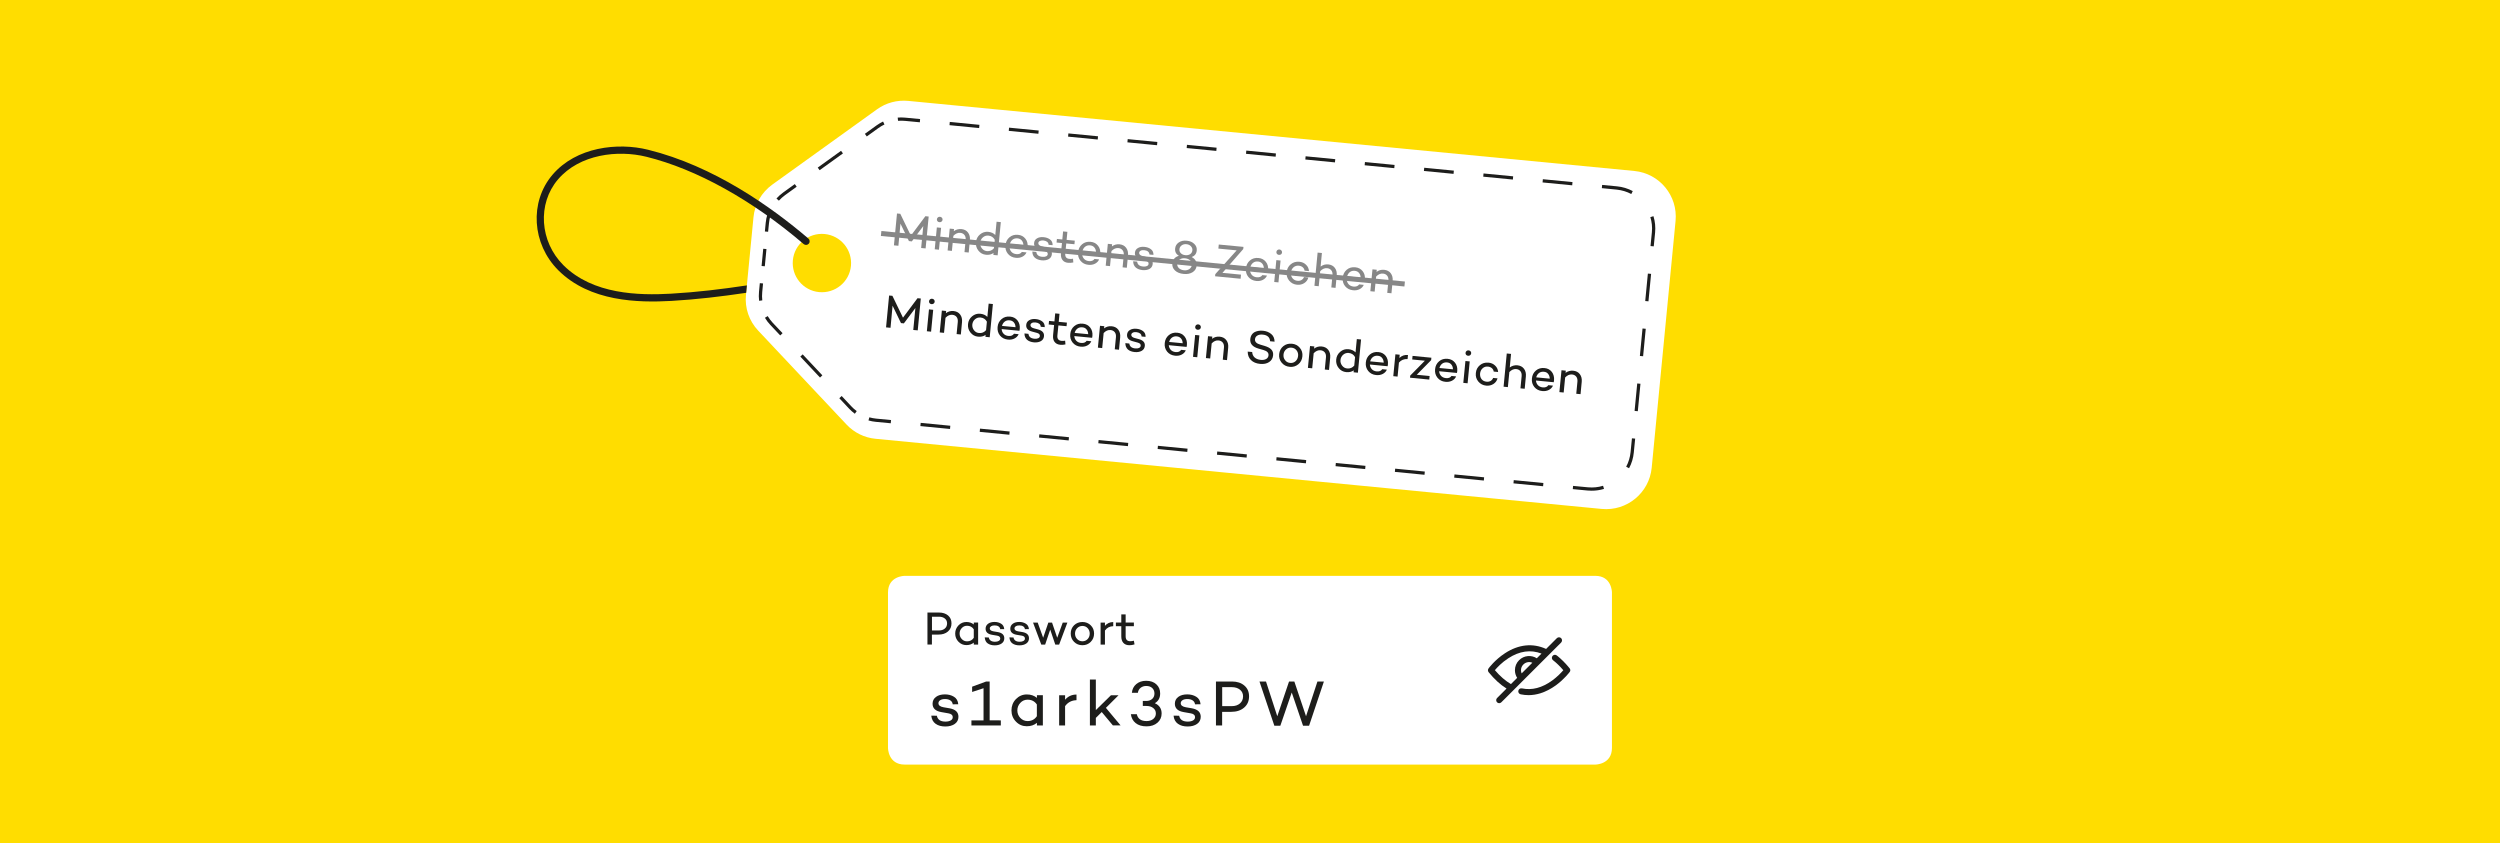 <?xml version="1.0" encoding="utf-8"?>
<!-- Generator: Adobe Illustrator 23.0.1, SVG Export Plug-In . SVG Version: 6.00 Build 0)  -->
<svg version="1.1" id="Ebene_1" xmlns="http://www.w3.org/2000/svg" xmlns:xlink="http://www.w3.org/1999/xlink" x="0px" y="0px"
	 viewBox="0 0 425.2 143.43" style="enable-background:new 0 0 425.2 143.43;" xml:space="preserve">
<style type="text/css">
	.st0{fill:#FFDD00;}
	.st1{clip-path:url(#SVGID_2_);}
	.st2{fill:#FFFFFF;}
	.st3{fill:#1D1D1B;}
	.st4{fill:#878787;}
	.st5{clip-path:url(#SVGID_4_);}
	.st6{clip-path:url(#SVGID_6_);}
</style>
<g>
</g>
<g>
</g>
<g>
</g>
<g>
</g>
<g>
</g>
<g>
</g>
<g>
	<rect class="st0" width="425.2" height="143.43"/>
</g>
<g>
	<defs>
		<rect id="SVGID_1_" width="425.2" height="143.43"/>
	</defs>
	<clipPath id="SVGID_2_">
		<use xlink:href="#SVGID_1_"  style="overflow:visible;"/>
	</clipPath>
	<g class="st1">
		<path class="st2" d="M144.73,45.22c-0.26,2.73-2.69,4.72-5.42,4.46c-2.73-0.26-4.72-2.69-4.46-5.42c0.26-2.73,2.69-4.72,5.41-4.46
			C142.99,40.07,144.99,42.49,144.73,45.22 M149.18,18.58L131.35,31.4c-1.82,1.31-2.99,3.34-3.2,5.57l-0.64,6.59l-0.64,6.59
			c-0.22,2.23,0.54,4.45,2.08,6.08l15.04,15.99c1.29,1.37,3.04,2.23,4.92,2.41l123.51,11.93c4.28,0.41,8.08-2.72,8.5-7l4.06-41.98
			c0.41-4.28-2.72-8.08-7-8.5L154.47,17.16C152.59,16.98,150.71,17.48,149.18,18.58"/>
	</g>
	<g class="st1">
		<path class="st3" d="M94.97,45.98c-4.51-4.49-4.95-11.63-1-16.26c4.03-4.72,11.07-5.54,16.26-4.25
			c11.17,2.76,20.99,9.74,27.26,15.1c0.26,0.22,0.29,0.61,0.07,0.87c-0.22,0.26-0.61,0.29-0.87,0.07
			c-8.72-7.46-18.22-12.74-26.76-14.85c-4.82-1.19-11.34-0.46-15.03,3.86c-3.53,4.14-3.12,10.55,0.93,14.59
			c5.01,4.99,12.84,5.15,18.29,4.84c4.38-0.25,8.69-0.77,12.91-1.41l-0.12,1.26c-4.15,0.62-8.4,1.13-12.72,1.38
			C108.51,51.5,100.33,51.32,94.97,45.98"/>
	</g>
	<g class="st1">
		
			<rect x="138.86" y="26.98" transform="matrix(0.811 -0.584 0.584 0.811 10.709 87.716)" class="st3" width="4.89" height="0.55"/>
	</g>
	<g class="st1">
		
			<rect x="137.65" y="59.75" transform="matrix(0.729 -0.685 0.685 0.729 -5.158 111.38)" class="st3" width="0.55" height="4.89"/>
	</g>
	<g class="st1">
		<path class="st3" d="M262.45,82.7l-5.04-0.49l0.05-0.55l5.04,0.49L262.45,82.7z M252.37,81.73l-5.04-0.49l0.05-0.55l5.04,0.49
			L252.37,81.73z M242.28,80.75l-5.04-0.49l0.05-0.55l5.04,0.49L242.28,80.75z M232.19,79.78l-5.04-0.49l0.05-0.55l5.04,0.49
			L232.19,79.78z M222.11,78.8l-5.04-0.49l0.05-0.55l5.04,0.49L222.11,78.8z M212.02,77.83l-5.04-0.49l0.05-0.55l5.04,0.49
			L212.02,77.83z M201.93,76.86l-5.04-0.49l0.05-0.55l5.04,0.49L201.93,76.86z M191.84,75.88l-5.04-0.49l0.05-0.55l5.04,0.49
			L191.84,75.88z M181.76,74.91l-5.04-0.49l0.05-0.55l5.04,0.49L181.76,74.91z M171.67,73.94l-5.04-0.49l0.05-0.55l5.04,0.49
			L171.67,73.94z M161.58,72.96l-5.04-0.49l0.05-0.55l5.04,0.49L161.58,72.96z"/>
	</g>
	<g class="st1">
		<path class="st3" d="M278.56,69.94l-0.55-0.05l0.45-4.67l0.55,0.05L278.56,69.94z M279.46,60.59l-0.55-0.05l0.45-4.67l0.55,0.05
			L279.46,60.59z M280.37,51.25l-0.55-0.05l0.45-4.67l0.55,0.05L280.37,51.25z"/>
	</g>
	<g class="st1">
		<path class="st3" d="M267.4,31.52l-5.04-0.49l0.05-0.55l5.04,0.49L267.4,31.52z M257.31,30.54l-5.04-0.49l0.05-0.55l5.04,0.49
			L257.31,30.54z M247.22,29.57l-5.04-0.49l0.05-0.55l5.04,0.49L247.22,29.57z M237.14,28.6l-5.04-0.49l0.05-0.55l5.04,0.49
			L237.14,28.6z M227.05,27.62l-5.04-0.49l0.05-0.55l5.04,0.49L227.05,27.62z M216.96,26.65l-5.04-0.49l0.05-0.55l5.04,0.49
			L216.96,26.65z M206.87,25.67l-5.04-0.49l0.05-0.55l5.04,0.49L206.87,25.67z M196.79,24.7l-5.04-0.49l0.05-0.55l5.04,0.49
			L196.79,24.7z M186.7,23.73l-5.04-0.49l0.05-0.55l5.04,0.49L186.7,23.73z M176.61,22.75l-5.04-0.49l0.05-0.55l5.04,0.49
			L176.61,22.75z M166.53,21.78l-5.04-0.49l0.05-0.55l5.04,0.49L166.53,21.78z"/>
	</g>
	<g class="st1">
		<path class="st3" d="M270.72,83.46c-0.23,0-0.47-0.01-0.7-0.03l-2.52-0.24l0.05-0.55l2.52,0.24c0.88,0.08,1.75,0,2.58-0.26
			l0.16,0.53C272.13,83.36,271.43,83.46,270.72,83.46z M277.07,79.64l-0.49-0.26c0.41-0.77,0.66-1.61,0.75-2.49l0.23-2.34l0.55,0.05
			l-0.23,2.34C277.79,77.9,277.52,78.81,277.07,79.64z M151.5,71.99l-2.52-0.24c-0.43-0.04-0.86-0.12-1.27-0.24l0.15-0.53
			c0.38,0.11,0.78,0.18,1.17,0.22l2.52,0.24L151.5,71.99z M145.39,70.37c-0.35-0.26-0.68-0.55-0.97-0.86l-1.67-1.78l0.4-0.38
			l1.67,1.78c0.27,0.29,0.57,0.56,0.89,0.79L145.39,70.37z M132.7,57.05l-1.68-1.78c-0.35-0.37-0.66-0.78-0.92-1.22l0.47-0.29
			c0.24,0.4,0.53,0.78,0.85,1.13l1.68,1.78L132.7,57.05z M129.11,51.16c-0.06-0.51-0.07-1.02-0.02-1.53l0.14-1.47l0.55,0.05
			l-0.14,1.47c-0.05,0.47-0.04,0.95,0.01,1.41L129.11,51.16z M130.08,45.29l-0.55-0.05l0.28-2.93l0.55,0.05L130.08,45.29z
			 M281.27,41.9l-0.55-0.05l0.23-2.34c0.09-0.88,0-1.75-0.26-2.58l0.53-0.16c0.28,0.91,0.37,1.85,0.28,2.8L281.27,41.9z
			 M130.64,39.42l-0.55-0.05l0.14-1.47c0.05-0.51,0.15-1.01,0.31-1.5l0.53,0.17c-0.14,0.45-0.24,0.92-0.28,1.38L130.64,39.42z
			 M132.47,34.13l-0.41-0.37c0.34-0.38,0.73-0.72,1.14-1.02l1.98-1.43l0.32,0.45l-1.98,1.43C133.14,33.47,132.79,33.78,132.47,34.13
			z M277.45,33c-0.77-0.41-1.61-0.66-2.49-0.75L272.44,32l0.05-0.55l2.52,0.24c0.95,0.09,1.86,0.37,2.69,0.81L277.45,33z
			 M147.42,23.21l-0.32-0.45l1.98-1.43c0.35-0.25,0.72-0.47,1.11-0.66l0.24,0.5c-0.36,0.17-0.71,0.38-1.03,0.61L147.42,23.21z
			 M156.45,20.8l-2.52-0.24c-0.4-0.04-0.8-0.04-1.19-0.01L152.68,20c0.42-0.04,0.86-0.03,1.29,0.01l2.52,0.24L156.45,20.8z"/>
	</g>
</g>
<g>
	<path class="st4" d="M157.95,36.83l-0.52,5.42l-0.76-0.07l0.36-3.73l-1.95,2.61L154.59,41l-1.44-2.96l-0.35,3.76l-0.76-0.07
		l0.52-5.42l0.56,0.05l1.8,3.72l2.47-3.31L157.95,36.83z"/>
	<path class="st4" d="M160.06,38.75l-0.36,3.72l-0.72-0.07l0.36-3.72L160.06,38.75z M159.78,37.79c-0.14-0.01-0.25-0.07-0.33-0.16
		c-0.08-0.1-0.12-0.21-0.1-0.34c0.01-0.13,0.07-0.24,0.17-0.32c0.1-0.08,0.22-0.11,0.35-0.1c0.13,0.01,0.24,0.07,0.33,0.16
		c0.08,0.1,0.12,0.21,0.11,0.34c-0.01,0.13-0.07,0.24-0.17,0.32S159.92,37.8,159.78,37.79z"/>
	<path class="st4" d="M163.52,38.96c0.48,0.05,0.86,0.24,1.12,0.59c0.26,0.34,0.37,0.78,0.32,1.3l-0.2,2.1l-0.72-0.07l0.2-2.06
		c0.03-0.35-0.03-0.63-0.2-0.85c-0.16-0.21-0.41-0.34-0.72-0.37c-0.42-0.04-0.81,0.13-1.17,0.51l-0.25,2.56l-0.73-0.07l0.36-3.72
		l0.73,0.07l-0.04,0.37C162.6,39.04,163.04,38.92,163.52,38.96z"/>
	<path class="st4" d="M170.22,37.78l-0.54,5.65l-0.73-0.07l0.03-0.33c-0.36,0.25-0.78,0.35-1.28,0.3c-0.53-0.05-0.96-0.28-1.29-0.7
		c-0.33-0.41-0.47-0.89-0.42-1.43c0.05-0.54,0.28-0.99,0.69-1.33c0.41-0.34,0.87-0.49,1.4-0.44c0.5,0.05,0.9,0.23,1.2,0.54
		l0.22-2.26L170.22,37.78z M167.85,42.71c0.48,0.05,0.88-0.12,1.2-0.49l0.14-1.44c-0.23-0.42-0.59-0.66-1.08-0.71
		c-0.36-0.03-0.67,0.07-0.94,0.3c-0.27,0.23-0.42,0.53-0.46,0.89c-0.03,0.36,0.06,0.68,0.28,0.97S167.5,42.67,167.85,42.71z"/>
	<path class="st4" d="M174.78,42.01c-0.01,0.14-0.03,0.25-0.05,0.32l-0.02-0.01l0,0.01l-3.01-0.29c0.02,0.31,0.13,0.58,0.33,0.8
		c0.2,0.22,0.47,0.34,0.82,0.38c0.44,0.04,0.76-0.08,0.95-0.37l0.79,0.08c-0.14,0.32-0.37,0.56-0.7,0.73
		c-0.33,0.17-0.7,0.23-1.12,0.19c-0.57-0.05-1.02-0.29-1.35-0.69c-0.33-0.41-0.47-0.89-0.41-1.45c0.05-0.56,0.28-1.01,0.68-1.35
		c0.4-0.34,0.89-0.48,1.46-0.42c0.53,0.05,0.94,0.27,1.25,0.66C174.7,40.97,174.83,41.45,174.78,42.01z M173.06,40.54
		c-0.33-0.03-0.61,0.04-0.84,0.22c-0.23,0.18-0.38,0.42-0.46,0.73l2.3,0.22c-0.01-0.33-0.1-0.6-0.28-0.81
		C173.61,40.69,173.37,40.57,173.06,40.54z"/>
	<path class="st4" d="M175.58,42.78l0.68,0.07c0.05,0.49,0.38,0.77,1,0.83c0.27,0.03,0.48,0,0.66-0.08
		c0.17-0.08,0.27-0.21,0.28-0.37c0.03-0.27-0.14-0.44-0.5-0.54l-0.81-0.22c-0.73-0.19-1.06-0.57-1.01-1.14
		c0.03-0.35,0.2-0.62,0.5-0.79c0.3-0.18,0.68-0.25,1.14-0.2c0.41,0.04,0.77,0.17,1.07,0.39c0.3,0.22,0.45,0.55,0.44,0.97l-0.68-0.06
		c-0.01-0.21-0.09-0.38-0.25-0.51c-0.16-0.12-0.37-0.2-0.64-0.23c-0.25-0.02-0.46,0.01-0.61,0.09c-0.15,0.08-0.24,0.2-0.25,0.34
		c-0.03,0.26,0.17,0.45,0.58,0.56l0.71,0.19c0.73,0.2,1.07,0.58,1.01,1.16c-0.04,0.37-0.21,0.65-0.53,0.83
		c-0.32,0.18-0.72,0.25-1.19,0.21c-0.48-0.05-0.87-0.19-1.16-0.44S175.58,43.23,175.58,42.78z"/>
	<path class="st4" d="M182.5,44l0.05,0.64c-0.33,0.07-0.62,0.08-0.88,0.06c-0.44-0.04-0.76-0.2-0.97-0.49
		c-0.21-0.28-0.3-0.67-0.25-1.15l0.17-1.72l-0.92-0.09l0.06-0.61l0.92,0.09l0.13-1.37l0.73,0.07l-0.13,1.37l1.39,0.13l-0.06,0.61
		l-1.39-0.13l-0.17,1.72c-0.05,0.55,0.18,0.85,0.69,0.9C182.06,44.06,182.27,44.05,182.5,44z"/>
	<path class="st4" d="M187.13,43.2c-0.01,0.14-0.03,0.25-0.05,0.32l-0.02-0.01l0,0.01l-3.01-0.29c0.02,0.31,0.13,0.58,0.33,0.8
		c0.2,0.22,0.47,0.34,0.82,0.38c0.44,0.04,0.76-0.08,0.95-0.37l0.79,0.08c-0.14,0.32-0.37,0.56-0.7,0.73
		c-0.33,0.17-0.7,0.23-1.12,0.19c-0.57-0.05-1.02-0.29-1.35-0.69c-0.33-0.41-0.47-0.89-0.41-1.45c0.05-0.56,0.28-1.01,0.68-1.35
		c0.4-0.34,0.89-0.48,1.46-0.42c0.53,0.05,0.94,0.27,1.25,0.66S187.18,42.63,187.13,43.2z M185.41,41.73
		c-0.33-0.03-0.61,0.04-0.84,0.22c-0.23,0.18-0.38,0.42-0.46,0.73l2.3,0.22c-0.01-0.33-0.1-0.6-0.28-0.81
		C185.96,41.88,185.72,41.76,185.41,41.73z"/>
	<path class="st4" d="M190.41,41.55c0.48,0.05,0.86,0.24,1.12,0.59c0.26,0.34,0.37,0.78,0.32,1.3l-0.2,2.1l-0.72-0.07l0.2-2.06
		c0.03-0.35-0.03-0.63-0.2-0.85s-0.41-0.34-0.72-0.37c-0.42-0.04-0.81,0.13-1.17,0.51l-0.25,2.56l-0.73-0.07l0.36-3.72l0.73,0.07
		l-0.04,0.37C189.49,41.63,189.93,41.5,190.41,41.55z"/>
	<path class="st4" d="M192.73,44.43l0.68,0.07c0.05,0.49,0.38,0.77,1,0.83c0.27,0.03,0.48,0,0.66-0.08
		c0.17-0.08,0.27-0.21,0.28-0.37c0.03-0.27-0.14-0.44-0.5-0.54l-0.81-0.22c-0.73-0.19-1.06-0.57-1.01-1.14
		c0.03-0.35,0.2-0.62,0.5-0.79c0.3-0.18,0.68-0.25,1.14-0.2c0.41,0.04,0.77,0.17,1.07,0.39c0.3,0.22,0.45,0.55,0.44,0.97l-0.68-0.06
		c-0.01-0.21-0.09-0.38-0.25-0.51s-0.37-0.2-0.64-0.23c-0.25-0.02-0.46,0-0.61,0.09c-0.15,0.08-0.24,0.2-0.25,0.35
		c-0.03,0.26,0.17,0.45,0.58,0.56l0.71,0.19c0.73,0.2,1.07,0.58,1.01,1.16c-0.04,0.37-0.21,0.65-0.53,0.83
		c-0.32,0.18-0.72,0.25-1.19,0.21c-0.48-0.05-0.87-0.19-1.16-0.44C192.88,45.24,192.73,44.88,192.73,44.43z"/>
	<path class="st4" d="M202.68,43.72c0.3,0.15,0.53,0.36,0.67,0.61c0.15,0.25,0.21,0.53,0.18,0.84c-0.05,0.48-0.27,0.86-0.68,1.12
		c-0.41,0.26-0.92,0.37-1.55,0.3c-0.63-0.06-1.11-0.26-1.46-0.59c-0.35-0.33-0.5-0.75-0.45-1.23c0.03-0.31,0.14-0.57,0.33-0.79
		c0.19-0.22,0.45-0.38,0.78-0.47c-0.48-0.29-0.69-0.71-0.63-1.25c0.04-0.44,0.25-0.78,0.62-1.03c0.37-0.25,0.83-0.35,1.36-0.29
		c0.54,0.05,0.96,0.23,1.28,0.55c0.32,0.31,0.46,0.69,0.41,1.12C203.49,43.16,203.2,43.53,202.68,43.72z M201.37,45.97
		c0.36,0.04,0.67-0.04,0.92-0.21c0.25-0.18,0.39-0.41,0.42-0.71c0.03-0.29-0.06-0.54-0.28-0.75c-0.21-0.21-0.5-0.33-0.87-0.37
		c-0.37-0.04-0.67,0.03-0.92,0.2c-0.25,0.17-0.39,0.39-0.42,0.68c-0.03,0.3,0.06,0.56,0.27,0.78C200.71,45.8,201,45.93,201.37,45.97
		z M202.55,41.88c-0.19-0.2-0.44-0.32-0.76-0.35c-0.32-0.03-0.59,0.04-0.81,0.2c-0.22,0.16-0.35,0.37-0.38,0.64
		c-0.03,0.28,0.05,0.51,0.24,0.7c0.19,0.19,0.44,0.3,0.77,0.33c0.32,0.03,0.6-0.03,0.82-0.18c0.22-0.15,0.34-0.37,0.37-0.64
		C202.83,42.32,202.74,42.09,202.55,41.88z"/>
	<path class="st4" d="M211.07,46.71L211,47.41l-4.34-0.42l0.04-0.37l3.63-4.04l-3.11-0.3l0.07-0.69l4.2,0.4l-0.04,0.37l-3.54,4.05
		L211.07,46.71z"/>
	<path class="st4" d="M215.68,45.95c-0.01,0.14-0.03,0.25-0.05,0.32l-0.02-0.01l0,0.01l-3.01-0.29c0.02,0.31,0.13,0.58,0.33,0.8
		c0.2,0.22,0.47,0.34,0.82,0.38c0.44,0.04,0.76-0.08,0.95-0.37l0.79,0.08c-0.14,0.32-0.37,0.56-0.7,0.73
		c-0.33,0.17-0.7,0.23-1.12,0.19c-0.57-0.06-1.02-0.29-1.35-0.69s-0.47-0.89-0.41-1.45c0.05-0.56,0.28-1.01,0.68-1.35
		c0.4-0.34,0.89-0.48,1.46-0.42c0.53,0.05,0.94,0.27,1.25,0.66C215.6,44.91,215.73,45.38,215.68,45.95z M213.96,44.48
		c-0.33-0.03-0.61,0.04-0.84,0.22c-0.23,0.18-0.38,0.42-0.46,0.73l2.3,0.22c-0.01-0.33-0.1-0.6-0.28-0.81
		C214.51,44.63,214.27,44.51,213.96,44.48z"/>
	<path class="st4" d="M217.8,44.31l-0.36,3.72l-0.72-0.07l0.36-3.72L217.8,44.31z M217.52,43.35c-0.14-0.01-0.25-0.07-0.33-0.16
		c-0.08-0.1-0.12-0.21-0.1-0.34c0.01-0.13,0.07-0.24,0.17-0.32c0.1-0.08,0.22-0.11,0.35-0.1c0.13,0.01,0.24,0.07,0.33,0.17
		c0.08,0.1,0.12,0.21,0.11,0.34c-0.01,0.13-0.07,0.24-0.17,0.32C217.77,43.33,217.66,43.36,217.52,43.35z"/>
	<path class="st4" d="M220.67,47.76c0.27,0.03,0.5-0.02,0.7-0.14c0.2-0.12,0.34-0.29,0.41-0.5l0.75,0.07
		c-0.11,0.41-0.34,0.73-0.7,0.96c-0.36,0.23-0.76,0.32-1.22,0.28c-0.56-0.05-1.01-0.29-1.35-0.7c-0.34-0.41-0.48-0.89-0.42-1.44
		c0.05-0.56,0.28-1,0.69-1.34c0.41-0.34,0.89-0.48,1.46-0.43c0.46,0.04,0.84,0.21,1.14,0.51c0.31,0.29,0.47,0.66,0.5,1.08
		l-0.75-0.07c-0.03-0.23-0.13-0.43-0.31-0.58c-0.17-0.15-0.39-0.24-0.66-0.27c-0.37-0.04-0.67,0.06-0.92,0.28
		c-0.25,0.23-0.39,0.52-0.43,0.89c-0.04,0.36,0.05,0.68,0.25,0.94C220.02,47.57,220.31,47.73,220.67,47.76z"/>
	<path class="st4" d="M225.91,44.97c0.48,0.05,0.86,0.24,1.12,0.59c0.26,0.34,0.37,0.78,0.32,1.3l-0.2,2.1l-0.72-0.07l0.2-2.06
		c0.03-0.35-0.03-0.63-0.2-0.85c-0.16-0.21-0.41-0.34-0.72-0.37c-0.42-0.04-0.81,0.13-1.17,0.51l-0.25,2.56l-0.73-0.07l0.54-5.65
		l0.73,0.07l-0.22,2.31C224.99,45.05,225.43,44.92,225.91,44.97z"/>
	<path class="st4" d="M232.14,47.53c-0.01,0.14-0.03,0.25-0.05,0.32l-0.02-0.01l0,0.01l-3.01-0.29c0.02,0.31,0.13,0.58,0.33,0.8
		c0.2,0.22,0.47,0.34,0.82,0.38c0.44,0.04,0.76-0.08,0.95-0.37l0.79,0.08c-0.14,0.32-0.37,0.56-0.7,0.73
		c-0.33,0.17-0.7,0.23-1.12,0.19c-0.57-0.06-1.02-0.29-1.35-0.69s-0.46-0.89-0.41-1.45c0.05-0.56,0.28-1.01,0.68-1.35
		c0.4-0.34,0.89-0.48,1.46-0.42c0.53,0.05,0.94,0.27,1.25,0.66S232.19,46.97,232.14,47.53z M230.42,46.06
		c-0.33-0.03-0.61,0.04-0.84,0.22c-0.23,0.18-0.38,0.42-0.46,0.73l2.3,0.22c-0.01-0.33-0.1-0.6-0.28-0.81
		C230.97,46.21,230.72,46.09,230.42,46.06z"/>
	<path class="st4" d="M235.42,45.89c0.48,0.05,0.86,0.24,1.12,0.59c0.26,0.34,0.37,0.78,0.32,1.3l-0.2,2.1l-0.72-0.07l0.2-2.06
		c0.03-0.35-0.03-0.63-0.2-0.85s-0.41-0.34-0.72-0.37c-0.42-0.04-0.81,0.13-1.17,0.51l-0.25,2.56l-0.73-0.07l0.36-3.72l0.73,0.07
		l-0.04,0.37C234.5,45.96,234.93,45.84,235.42,45.89z"/>
</g>
<g>
	<path class="st3" d="M156.61,50.77l-0.52,5.42l-0.76-0.07l0.36-3.73l-1.96,2.61l-0.49-0.05l-1.43-2.96l-0.35,3.76l-0.76-0.07
		l0.52-5.42l0.56,0.05l1.8,3.72l2.47-3.31L156.61,50.77z"/>
	<path class="st3" d="M158.72,52.69l-0.36,3.72l-0.72-0.07l0.36-3.72L158.72,52.69z M158.44,51.73c-0.14-0.01-0.25-0.07-0.33-0.16
		c-0.08-0.1-0.12-0.21-0.1-0.34s0.07-0.24,0.17-0.32c0.1-0.08,0.22-0.11,0.35-0.1c0.13,0.01,0.24,0.07,0.33,0.16
		c0.08,0.1,0.12,0.21,0.11,0.34s-0.07,0.24-0.17,0.32C158.69,51.71,158.57,51.74,158.44,51.73z"/>
	<path class="st3" d="M162.18,52.9c0.48,0.05,0.86,0.24,1.12,0.59c0.26,0.34,0.37,0.78,0.32,1.3l-0.2,2.1l-0.72-0.07l0.2-2.06
		c0.03-0.35-0.03-0.63-0.2-0.85c-0.16-0.21-0.41-0.34-0.72-0.37c-0.42-0.04-0.81,0.13-1.17,0.51l-0.25,2.56l-0.73-0.07l0.36-3.72
		l0.73,0.07l-0.04,0.37C161.26,52.98,161.69,52.85,162.18,52.9z"/>
	<path class="st3" d="M168.87,51.71l-0.54,5.65l-0.73-0.07l0.03-0.33c-0.36,0.25-0.78,0.35-1.28,0.3c-0.53-0.05-0.95-0.28-1.29-0.7
		c-0.33-0.41-0.47-0.89-0.42-1.43s0.28-0.98,0.69-1.33c0.41-0.34,0.87-0.49,1.4-0.44c0.5,0.05,0.9,0.23,1.2,0.54l0.22-2.26
		L168.87,51.71z M166.51,56.64c0.48,0.05,0.88-0.12,1.2-0.49l0.14-1.44c-0.23-0.42-0.59-0.66-1.08-0.71
		c-0.36-0.03-0.67,0.07-0.94,0.3c-0.27,0.23-0.42,0.53-0.46,0.89c-0.03,0.36,0.06,0.68,0.28,0.97
		C165.87,56.45,166.15,56.61,166.51,56.64z"/>
	<path class="st3" d="M173.44,55.94c-0.01,0.14-0.03,0.25-0.05,0.32l-0.02-0.01l0,0.01l-3.01-0.29c0.02,0.31,0.13,0.58,0.33,0.79
		c0.2,0.22,0.47,0.34,0.82,0.38c0.44,0.04,0.76-0.08,0.95-0.38l0.79,0.08c-0.14,0.32-0.37,0.56-0.7,0.73
		c-0.33,0.17-0.7,0.23-1.12,0.19c-0.57-0.06-1.02-0.29-1.35-0.69c-0.33-0.41-0.46-0.89-0.41-1.45c0.05-0.56,0.28-1.01,0.68-1.35
		c0.4-0.34,0.89-0.48,1.46-0.42c0.53,0.05,0.94,0.27,1.25,0.66C173.36,54.9,173.49,55.38,173.44,55.94z M171.72,54.48
		c-0.33-0.03-0.61,0.04-0.84,0.22c-0.23,0.18-0.38,0.42-0.46,0.73l2.3,0.22c-0.01-0.33-0.1-0.6-0.28-0.81S172.03,54.51,171.72,54.48
		z"/>
	<path class="st3" d="M174.24,56.71l0.68,0.07c0.05,0.49,0.38,0.77,1,0.83c0.27,0.03,0.48,0,0.66-0.08
		c0.17-0.08,0.27-0.21,0.28-0.37c0.03-0.27-0.14-0.44-0.5-0.54l-0.81-0.22c-0.73-0.19-1.06-0.57-1.01-1.14
		c0.03-0.35,0.2-0.62,0.5-0.79c0.3-0.18,0.68-0.25,1.14-0.2c0.41,0.04,0.77,0.17,1.07,0.39c0.3,0.22,0.45,0.55,0.44,0.98l-0.68-0.06
		c-0.01-0.21-0.09-0.39-0.25-0.51c-0.16-0.12-0.37-0.2-0.64-0.23c-0.25-0.02-0.46,0-0.61,0.09c-0.15,0.08-0.24,0.2-0.25,0.35
		c-0.02,0.26,0.17,0.45,0.58,0.56l0.71,0.19c0.73,0.2,1.07,0.58,1.01,1.16c-0.04,0.37-0.21,0.65-0.53,0.83
		c-0.32,0.18-0.72,0.25-1.19,0.21c-0.48-0.05-0.87-0.19-1.16-0.44C174.39,57.52,174.24,57.17,174.24,56.71z"/>
	<path class="st3" d="M181.16,57.94l0.05,0.64c-0.33,0.07-0.62,0.09-0.88,0.06c-0.44-0.04-0.76-0.21-0.97-0.49
		c-0.21-0.28-0.3-0.67-0.25-1.15l0.17-1.72l-0.92-0.09l0.06-0.61l0.92,0.09l0.13-1.37l0.73,0.07l-0.13,1.37l1.39,0.13l-0.06,0.61
		l-1.39-0.13l-0.17,1.72c-0.05,0.55,0.18,0.85,0.69,0.9C180.73,58,180.94,57.98,181.16,57.94z"/>
	<path class="st3" d="M185.8,57.13c-0.01,0.14-0.03,0.25-0.05,0.32l-0.02-0.01l0,0.01l-3.01-0.29c0.02,0.31,0.13,0.58,0.33,0.79
		c0.2,0.22,0.47,0.34,0.82,0.38c0.44,0.04,0.76-0.08,0.95-0.37l0.79,0.08c-0.14,0.32-0.37,0.56-0.7,0.73
		c-0.33,0.17-0.7,0.23-1.12,0.19c-0.57-0.05-1.02-0.29-1.35-0.69c-0.33-0.41-0.47-0.89-0.41-1.45c0.05-0.56,0.28-1.01,0.68-1.35
		c0.4-0.34,0.89-0.48,1.46-0.42c0.53,0.05,0.94,0.27,1.25,0.66C185.72,56.09,185.85,56.57,185.8,57.13z M184.08,55.67
		c-0.33-0.03-0.61,0.04-0.84,0.22c-0.23,0.18-0.38,0.42-0.46,0.73l2.3,0.22c-0.01-0.33-0.1-0.6-0.28-0.81
		C184.63,55.81,184.38,55.69,184.08,55.67z"/>
	<path class="st3" d="M189.08,55.49c0.48,0.05,0.86,0.24,1.12,0.59c0.26,0.34,0.37,0.78,0.32,1.3l-0.2,2.1l-0.72-0.07l0.2-2.06
		c0.03-0.35-0.03-0.63-0.2-0.85c-0.16-0.21-0.41-0.34-0.72-0.37c-0.42-0.04-0.81,0.13-1.17,0.51l-0.25,2.56l-0.73-0.07l0.36-3.72
		l0.73,0.07l-0.04,0.37C188.16,55.57,188.59,55.44,189.08,55.49z"/>
	<path class="st3" d="M191.4,58.36l0.68,0.07c0.05,0.49,0.38,0.77,1,0.83c0.27,0.03,0.48,0,0.65-0.08c0.17-0.08,0.27-0.21,0.28-0.37
		c0.03-0.27-0.14-0.44-0.5-0.54l-0.81-0.22c-0.73-0.19-1.06-0.57-1.01-1.14c0.03-0.35,0.2-0.62,0.5-0.79
		c0.3-0.18,0.68-0.25,1.14-0.2c0.41,0.04,0.77,0.17,1.07,0.39s0.45,0.55,0.44,0.98l-0.68-0.06c-0.01-0.21-0.09-0.39-0.25-0.51
		s-0.37-0.2-0.64-0.23c-0.25-0.02-0.46,0-0.61,0.09c-0.15,0.08-0.24,0.2-0.25,0.35c-0.02,0.26,0.17,0.45,0.58,0.56l0.71,0.19
		c0.73,0.2,1.07,0.58,1.01,1.16c-0.04,0.37-0.21,0.65-0.53,0.83c-0.32,0.18-0.72,0.25-1.19,0.21c-0.48-0.05-0.87-0.19-1.16-0.44
		C191.55,59.17,191.4,58.82,191.4,58.36z"/>
	<path class="st3" d="M201.87,58.68c-0.01,0.14-0.03,0.25-0.05,0.32l-0.02-0.01l0,0.01l-3.01-0.29c0.02,0.31,0.14,0.58,0.33,0.79
		c0.2,0.22,0.47,0.34,0.82,0.38c0.44,0.04,0.76-0.08,0.95-0.38l0.79,0.08c-0.14,0.32-0.37,0.56-0.7,0.73
		c-0.33,0.17-0.7,0.23-1.12,0.19c-0.57-0.06-1.02-0.29-1.35-0.69c-0.33-0.41-0.47-0.89-0.41-1.45c0.05-0.56,0.28-1.01,0.68-1.35
		c0.4-0.34,0.89-0.48,1.46-0.42c0.53,0.05,0.94,0.27,1.25,0.66C201.79,57.64,201.92,58.12,201.87,58.68z M200.15,57.21
		c-0.33-0.03-0.61,0.04-0.84,0.22c-0.23,0.18-0.38,0.42-0.46,0.73l2.3,0.22c-0.01-0.33-0.1-0.6-0.28-0.81S200.45,57.24,200.15,57.21
		z"/>
	<path class="st3" d="M203.99,57.04l-0.36,3.72l-0.72-0.07l0.36-3.72L203.99,57.04z M203.71,56.09c-0.14-0.01-0.25-0.07-0.33-0.16
		c-0.08-0.1-0.12-0.21-0.1-0.34s0.07-0.24,0.17-0.32c0.1-0.08,0.22-0.11,0.35-0.1c0.13,0.01,0.24,0.07,0.33,0.16
		c0.08,0.1,0.12,0.21,0.11,0.34s-0.07,0.24-0.17,0.32C203.96,56.06,203.84,56.1,203.71,56.09z"/>
	<path class="st3" d="M207.45,57.26c0.48,0.05,0.86,0.24,1.12,0.59c0.27,0.34,0.37,0.78,0.32,1.3l-0.2,2.1l-0.72-0.07l0.2-2.06
		c0.03-0.35-0.03-0.63-0.2-0.85c-0.16-0.21-0.41-0.34-0.72-0.37c-0.42-0.04-0.81,0.13-1.17,0.51l-0.25,2.56l-0.73-0.07l0.36-3.72
		l0.73,0.07l-0.04,0.37C206.53,57.34,206.96,57.21,207.45,57.26z"/>
	<path class="st3" d="M214.79,56.25c0.56,0.05,1.03,0.24,1.41,0.55c0.38,0.31,0.57,0.75,0.58,1.31l-0.76-0.07
		c-0.05-0.68-0.47-1.06-1.26-1.13c-0.37-0.04-0.67,0.02-0.91,0.16c-0.24,0.14-0.37,0.35-0.4,0.63c-0.04,0.43,0.26,0.74,0.92,0.92
		l0.74,0.22c0.5,0.15,0.88,0.35,1.12,0.61c0.24,0.26,0.34,0.58,0.3,0.98c-0.05,0.5-0.27,0.88-0.68,1.15
		c-0.41,0.27-0.92,0.37-1.53,0.31c-0.66-0.06-1.18-0.28-1.55-0.65c-0.38-0.37-0.56-0.85-0.56-1.44l0.76,0.07
		c0.02,0.38,0.16,0.69,0.41,0.92c0.25,0.23,0.6,0.37,1.05,0.42c0.38,0.04,0.69-0.02,0.93-0.16c0.24-0.14,0.37-0.35,0.39-0.62
		c0.04-0.42-0.24-0.72-0.83-0.89l-0.9-0.26c-0.99-0.29-1.45-0.83-1.37-1.63c0.05-0.48,0.26-0.86,0.65-1.12
		C213.71,56.3,214.2,56.2,214.79,56.25z"/>
	<path class="st3" d="M219.73,58.46c0.56,0.05,1.01,0.29,1.35,0.7c0.34,0.41,0.49,0.89,0.43,1.45c-0.05,0.56-0.29,1.02-0.7,1.35
		c-0.42,0.34-0.9,0.49-1.46,0.43c-0.56-0.05-1.02-0.29-1.36-0.7c-0.34-0.41-0.49-0.9-0.43-1.46s0.29-1.01,0.7-1.35
		C218.67,58.55,219.16,58.41,219.73,58.46z M219.42,61.73c0.36,0.03,0.66-0.06,0.92-0.29c0.26-0.23,0.4-0.53,0.44-0.9
		c0.04-0.36-0.05-0.68-0.26-0.95c-0.21-0.27-0.49-0.42-0.85-0.46c-0.36-0.04-0.67,0.06-0.93,0.29c-0.26,0.23-0.41,0.52-0.44,0.88
		c-0.04,0.37,0.05,0.69,0.27,0.96C218.77,61.54,219.06,61.69,219.42,61.73z"/>
	<path class="st3" d="M224.8,58.93c0.48,0.05,0.86,0.24,1.12,0.59c0.26,0.34,0.37,0.78,0.32,1.3l-0.2,2.1l-0.72-0.07l0.2-2.06
		c0.03-0.35-0.03-0.63-0.2-0.85c-0.16-0.21-0.41-0.34-0.72-0.37c-0.42-0.04-0.81,0.13-1.17,0.51l-0.25,2.56l-0.73-0.07l0.36-3.72
		l0.73,0.07l-0.04,0.37C223.88,59.01,224.32,58.88,224.8,58.93z"/>
	<path class="st3" d="M231.49,57.74l-0.54,5.65l-0.73-0.07l0.03-0.33c-0.36,0.25-0.78,0.35-1.28,0.3c-0.53-0.05-0.96-0.28-1.29-0.7
		c-0.33-0.41-0.47-0.89-0.42-1.43s0.28-0.98,0.69-1.33c0.41-0.35,0.87-0.49,1.4-0.44c0.5,0.05,0.9,0.23,1.2,0.54l0.22-2.26
		L231.49,57.74z M229.13,62.67c0.48,0.05,0.88-0.12,1.2-0.49l0.14-1.44c-0.23-0.42-0.59-0.66-1.08-0.71
		c-0.36-0.03-0.67,0.07-0.94,0.3c-0.27,0.23-0.42,0.53-0.46,0.89c-0.04,0.36,0.06,0.68,0.28,0.97
		C228.49,62.48,228.78,62.64,229.13,62.67z"/>
	<path class="st3" d="M236.06,61.97c-0.01,0.14-0.03,0.25-0.05,0.32L236,62.28l0,0.01L232.99,62c0.02,0.31,0.14,0.58,0.33,0.79
		c0.2,0.22,0.47,0.34,0.82,0.38c0.44,0.04,0.76-0.08,0.95-0.38l0.79,0.08c-0.14,0.32-0.37,0.56-0.7,0.73s-0.7,0.23-1.12,0.19
		c-0.57-0.05-1.02-0.29-1.35-0.69c-0.33-0.41-0.47-0.89-0.41-1.45c0.05-0.56,0.28-1.01,0.68-1.35c0.4-0.34,0.89-0.48,1.46-0.42
		c0.53,0.05,0.94,0.27,1.25,0.66C235.98,60.93,236.11,61.41,236.06,61.97z M234.34,60.51c-0.33-0.03-0.61,0.04-0.84,0.22
		c-0.23,0.18-0.38,0.42-0.46,0.73l2.3,0.22c-0.01-0.33-0.1-0.6-0.28-0.81C234.89,60.65,234.65,60.53,234.34,60.51z"/>
	<path class="st3" d="M238.06,60.33l-0.05,0.55c0.41-0.39,0.89-0.56,1.46-0.5l-0.07,0.69c-0.6-0.04-1.09,0.16-1.47,0.6l-0.23,2.38
		l-0.73-0.07l0.36-3.72L238.06,60.33z"/>
	<path class="st3" d="M243.41,61.25l-2.45,2.49l2.19,0.21l-0.06,0.61l-3.27-0.32l0.03-0.36l2.49-2.53l-2.15-0.21l0.06-0.61l3.2,0.31
		L243.41,61.25z"/>
	<path class="st3" d="M247.85,63.11c-0.01,0.14-0.03,0.25-0.05,0.32l-0.02-0.01l0,0.01l-3.01-0.29c0.02,0.31,0.13,0.58,0.33,0.79
		c0.2,0.22,0.47,0.34,0.82,0.38c0.44,0.04,0.76-0.08,0.95-0.37l0.79,0.08c-0.14,0.32-0.37,0.56-0.7,0.73
		c-0.33,0.17-0.7,0.23-1.12,0.19c-0.57-0.05-1.02-0.29-1.35-0.69c-0.33-0.41-0.47-0.89-0.41-1.45c0.05-0.56,0.28-1.01,0.68-1.35
		c0.4-0.34,0.89-0.48,1.46-0.42c0.53,0.05,0.94,0.27,1.25,0.66C247.77,62.07,247.9,62.55,247.85,63.11z M246.12,61.64
		c-0.33-0.03-0.61,0.04-0.84,0.22c-0.23,0.18-0.38,0.42-0.46,0.73l2.3,0.22c-0.01-0.33-0.1-0.6-0.28-0.81
		C246.68,61.79,246.43,61.67,246.12,61.64z"/>
	<path class="st3" d="M249.97,61.47l-0.36,3.72l-0.73-0.07l0.36-3.72L249.97,61.47z M249.69,60.51c-0.14-0.01-0.25-0.07-0.33-0.16
		c-0.08-0.1-0.12-0.21-0.1-0.34s0.07-0.24,0.17-0.32c0.1-0.08,0.22-0.11,0.35-0.1c0.13,0.01,0.24,0.07,0.33,0.16
		s0.12,0.21,0.11,0.34s-0.07,0.24-0.17,0.32C249.94,60.49,249.82,60.53,249.69,60.51z"/>
	<path class="st3" d="M252.84,64.92c0.27,0.03,0.5-0.02,0.7-0.14c0.2-0.12,0.33-0.29,0.41-0.5l0.75,0.07
		c-0.11,0.41-0.34,0.73-0.7,0.96c-0.36,0.23-0.76,0.32-1.22,0.28c-0.56-0.05-1.01-0.29-1.35-0.7c-0.34-0.41-0.48-0.89-0.42-1.44
		c0.05-0.56,0.28-1,0.69-1.34c0.41-0.34,0.89-0.48,1.46-0.43c0.46,0.04,0.84,0.21,1.14,0.51c0.31,0.29,0.47,0.66,0.5,1.08
		l-0.75-0.07c-0.03-0.23-0.13-0.43-0.31-0.58s-0.39-0.24-0.66-0.27c-0.37-0.04-0.67,0.06-0.92,0.29c-0.25,0.22-0.39,0.52-0.43,0.89
		c-0.03,0.36,0.05,0.68,0.25,0.95C252.19,64.74,252.47,64.89,252.84,64.92z"/>
	<path class="st3" d="M258.08,62.13c0.48,0.05,0.86,0.24,1.12,0.59c0.26,0.34,0.37,0.78,0.32,1.3l-0.2,2.1l-0.72-0.07l0.2-2.06
		c0.03-0.35-0.03-0.63-0.2-0.85c-0.16-0.21-0.41-0.34-0.72-0.37c-0.42-0.04-0.81,0.13-1.17,0.51l-0.25,2.56l-0.73-0.07l0.54-5.65
		l0.73,0.07l-0.22,2.31C257.16,62.21,257.59,62.09,258.08,62.13z"/>
	<path class="st3" d="M264.31,64.69c-0.01,0.14-0.03,0.25-0.05,0.32L264.25,65l0,0.01l-3.01-0.29c0.02,0.31,0.13,0.58,0.33,0.79
		c0.2,0.22,0.47,0.34,0.82,0.38c0.44,0.04,0.76-0.08,0.95-0.38l0.79,0.08c-0.14,0.32-0.37,0.56-0.7,0.73
		c-0.33,0.17-0.7,0.23-1.12,0.19c-0.57-0.05-1.02-0.29-1.35-0.69c-0.33-0.41-0.47-0.89-0.41-1.45c0.05-0.56,0.28-1.01,0.68-1.35
		c0.4-0.34,0.89-0.48,1.46-0.42c0.53,0.05,0.94,0.27,1.25,0.66C264.23,63.65,264.36,64.13,264.31,64.69z M262.58,63.23
		c-0.33-0.03-0.61,0.04-0.84,0.22c-0.23,0.18-0.38,0.42-0.46,0.73l2.3,0.22c-0.01-0.33-0.1-0.6-0.28-0.81
		C263.14,63.37,262.89,63.25,262.58,63.23z"/>
	<path class="st3" d="M267.58,63.05c0.48,0.05,0.86,0.24,1.12,0.59c0.26,0.34,0.37,0.78,0.32,1.3l-0.2,2.1l-0.73-0.07l0.2-2.06
		c0.03-0.35-0.03-0.63-0.2-0.85c-0.16-0.21-0.41-0.34-0.72-0.37c-0.42-0.04-0.81,0.13-1.17,0.51l-0.25,2.56l-0.73-0.07l0.36-3.72
		l0.73,0.07l-0.04,0.37C266.67,63.13,267.1,63,267.58,63.05z"/>
</g>
<g>
	
		<rect x="194.02" y="-0.79" transform="matrix(0.096 -0.995 0.995 0.096 131.982 233.262)" class="st4" width="0.85" height="89.49"/>
</g>
<g>
	<defs>
		<rect id="SVGID_3_" width="425.2" height="143.43"/>
	</defs>
	<clipPath id="SVGID_4_">
		<use xlink:href="#SVGID_3_"  style="overflow:visible;"/>
	</clipPath>
	<g class="st5">
		<path class="st2" d="M153.87,97.94c0,0-2.84,0-2.84,2.83v26.43c0,0,0,2.84,2.84,2.84h117.46c0,0,2.83,0,2.83-2.84v-26.43
			c0,0,0-2.83-2.83-2.83H153.87z"/>
	</g>
</g>
<g>
	<path class="st3" d="M158.39,121.72l0.95,0.01c0.13,0.67,0.62,1,1.47,1c0.37,0,0.66-0.07,0.89-0.2s0.34-0.32,0.34-0.54
		c0-0.37-0.25-0.59-0.76-0.67l-1.14-0.2c-1.02-0.17-1.53-0.64-1.53-1.43c0-0.48,0.19-0.87,0.58-1.16s0.9-0.43,1.53-0.43
		c0.57,0,1.08,0.13,1.52,0.4c0.44,0.26,0.69,0.69,0.74,1.28l-0.94,0.01c-0.04-0.29-0.17-0.51-0.41-0.67
		c-0.23-0.15-0.54-0.23-0.9-0.23c-0.35,0-0.63,0.07-0.82,0.2c-0.2,0.13-0.3,0.3-0.3,0.51c0,0.36,0.29,0.59,0.87,0.69l0.99,0.17
		c1.03,0.18,1.54,0.66,1.54,1.45c0,0.51-0.21,0.92-0.62,1.21c-0.41,0.29-0.95,0.44-1.61,0.44c-0.67,0-1.22-0.15-1.64-0.45
		C158.7,122.8,158.46,122.34,158.39,121.72z"/>
	<path class="st3" d="M170.22,122.52v0.87h-5v-0.87h2.06v-5.47l-1.94,0.64v-0.9l2.39-0.88h0.59v6.61H170.22z"/>
	<path class="st3" d="M177.37,118.25v5.14h-1.01v-0.45c-0.47,0.39-1.04,0.58-1.72,0.58c-0.73,0-1.34-0.26-1.85-0.79
		c-0.51-0.52-0.76-1.16-0.76-1.91c0-0.75,0.25-1.39,0.76-1.92c0.51-0.52,1.13-0.79,1.85-0.79c0.67,0,1.25,0.19,1.72,0.58v-0.45
		H177.37z M174.78,122.64c0.67,0,1.2-0.28,1.57-0.83v-1.99c-0.37-0.55-0.9-0.82-1.57-0.82c-0.49,0-0.91,0.18-1.24,0.54
		c-0.34,0.36-0.51,0.79-0.51,1.29c0,0.49,0.17,0.92,0.51,1.28C173.88,122.46,174.29,122.64,174.78,122.64z"/>
	<path class="st3" d="M181.15,118.25v0.76c0.51-0.59,1.15-0.88,1.94-0.88v0.96c-0.82,0.02-1.47,0.36-1.94,1.01v3.29h-1.01v-5.14
		H181.15z"/>
	<path class="st3" d="M187.38,121.1l-1,1v1.29h-1.01v-7.81h1.01v5.19l2.57-2.52h1.29l-2.15,2.14l2.5,2.99h-1.31L187.38,121.1z"/>
	<path class="st3" d="M196.41,119.6c0.77,0.34,1.16,0.93,1.16,1.75c0,0.64-0.24,1.16-0.71,1.57c-0.47,0.41-1.09,0.62-1.85,0.62
		c-0.79,0-1.4-0.19-1.86-0.56s-0.73-0.88-0.81-1.51h1.01c0.17,0.78,0.72,1.17,1.66,1.17c0.47,0,0.85-0.12,1.14-0.36
		c0.29-0.24,0.44-0.55,0.44-0.93c0-0.39-0.15-0.7-0.45-0.93c-0.3-0.24-0.69-0.35-1.18-0.35h-0.59v-0.85h0.59
		c0.42,0,0.75-0.12,1.01-0.35c0.25-0.23,0.38-0.54,0.38-0.91c0-0.39-0.13-0.7-0.38-0.94c-0.25-0.23-0.59-0.35-1.02-0.35
		c-0.38,0-0.7,0.11-0.96,0.32c-0.26,0.21-0.41,0.49-0.46,0.84h-1.02c0.06-0.62,0.31-1.11,0.75-1.48c0.44-0.37,1-0.56,1.68-0.56
		c0.72,0,1.3,0.2,1.73,0.6c0.44,0.4,0.65,0.92,0.65,1.57C197.32,118.69,197.02,119.25,196.41,119.6z"/>
	<path class="st3" d="M199.6,121.72l0.95,0.01c0.13,0.67,0.62,1,1.47,1c0.37,0,0.66-0.07,0.89-0.2s0.34-0.32,0.34-0.54
		c0-0.37-0.25-0.59-0.76-0.67l-1.14-0.2c-1.02-0.17-1.53-0.64-1.53-1.43c0-0.48,0.19-0.87,0.58-1.16s0.9-0.43,1.53-0.43
		c0.57,0,1.08,0.13,1.52,0.4c0.44,0.26,0.69,0.69,0.74,1.28l-0.94,0.01c-0.04-0.29-0.17-0.51-0.41-0.67
		c-0.23-0.15-0.54-0.23-0.9-0.23c-0.35,0-0.63,0.07-0.82,0.2c-0.2,0.13-0.3,0.3-0.3,0.51c0,0.36,0.29,0.59,0.87,0.69l0.99,0.17
		c1.03,0.18,1.54,0.66,1.54,1.45c0,0.51-0.21,0.92-0.62,1.21c-0.41,0.29-0.95,0.44-1.61,0.44c-0.67,0-1.22-0.15-1.64-0.45
		C199.91,122.8,199.66,122.34,199.6,121.72z"/>
	<path class="st3" d="M206.82,115.91h2.71c0.87,0,1.58,0.23,2.11,0.69c0.54,0.46,0.8,1.07,0.8,1.84c0,0.79-0.28,1.43-0.84,1.91
		c-0.56,0.48-1.29,0.72-2.21,0.72h-1.53v2.32h-1.05V115.91z M207.87,120.1h1.63c0.57,0,1.03-0.15,1.39-0.46
		c0.35-0.3,0.53-0.71,0.53-1.21c0-0.47-0.18-0.85-0.53-1.13s-0.81-0.43-1.39-0.43h-1.63V120.1z"/>
	<path class="st3" d="M225.17,115.91l-2.52,7.52h-1.03l-1.92-5.65l-1.94,5.65h-1.02l-2.53-7.52h1.11l1.92,5.91l2-5.91h0.9l1.99,5.91
		l1.94-5.91H225.17z"/>
</g>
<g>
	<path class="st3" d="M157.74,104.18h1.97c0.63,0,1.15,0.17,1.54,0.5c0.39,0.34,0.58,0.78,0.58,1.34c0,0.58-0.2,1.04-0.61,1.39
		s-0.94,0.52-1.61,0.52h-1.11v1.69h-0.76V104.18z M158.51,107.23h1.18c0.42,0,0.75-0.11,1.01-0.33c0.26-0.22,0.38-0.51,0.38-0.88
		c0-0.34-0.13-0.62-0.38-0.82c-0.26-0.21-0.59-0.31-1.01-0.31h-1.18V107.23z"/>
	<path class="st3" d="M166.36,105.89v3.74h-0.74v-0.33c-0.34,0.28-0.76,0.42-1.25,0.42c-0.53,0-0.98-0.19-1.35-0.57
		c-0.37-0.38-0.56-0.84-0.56-1.39c0-0.55,0.19-1.01,0.56-1.4c0.37-0.38,0.82-0.57,1.35-0.57c0.49,0,0.91,0.14,1.25,0.42v-0.33
		H166.36z M164.48,109.08c0.49,0,0.87-0.2,1.14-0.6v-1.45c-0.27-0.4-0.65-0.6-1.14-0.6c-0.36,0-0.66,0.13-0.9,0.39
		c-0.25,0.26-0.37,0.57-0.37,0.94c0,0.36,0.12,0.67,0.37,0.93C163.82,108.95,164.12,109.08,164.48,109.08z"/>
	<path class="st3" d="M167.48,108.41l0.69,0.01c0.1,0.49,0.45,0.73,1.07,0.73c0.27,0,0.48-0.05,0.64-0.15s0.24-0.23,0.24-0.4
		c0-0.27-0.18-0.43-0.55-0.49l-0.83-0.14c-0.74-0.12-1.11-0.47-1.11-1.04c0-0.35,0.14-0.63,0.42-0.84c0.28-0.21,0.65-0.31,1.11-0.31
		c0.42,0,0.78,0.1,1.1,0.29c0.32,0.19,0.5,0.5,0.54,0.93l-0.68,0.01c-0.03-0.21-0.13-0.38-0.3-0.48c-0.17-0.11-0.39-0.16-0.66-0.16
		c-0.26,0-0.46,0.05-0.6,0.14c-0.14,0.1-0.22,0.22-0.22,0.37c0,0.26,0.21,0.43,0.63,0.5l0.72,0.12c0.75,0.13,1.12,0.48,1.12,1.06
		c0,0.37-0.15,0.67-0.45,0.88c-0.3,0.21-0.69,0.32-1.17,0.32c-0.49,0-0.88-0.11-1.2-0.33S167.53,108.86,167.48,108.41z"/>
	<path class="st3" d="M171.68,108.41l0.69,0.01c0.1,0.49,0.45,0.73,1.07,0.73c0.27,0,0.48-0.05,0.64-0.15s0.24-0.23,0.24-0.4
		c0-0.27-0.18-0.43-0.55-0.49l-0.83-0.14c-0.74-0.12-1.11-0.47-1.11-1.04c0-0.35,0.14-0.63,0.42-0.84c0.28-0.21,0.65-0.31,1.11-0.31
		c0.42,0,0.78,0.1,1.1,0.29c0.32,0.19,0.5,0.5,0.54,0.93l-0.68,0.01c-0.03-0.21-0.13-0.38-0.3-0.48c-0.17-0.11-0.39-0.16-0.66-0.16
		c-0.26,0-0.46,0.05-0.6,0.14c-0.14,0.1-0.22,0.22-0.22,0.37c0,0.26,0.21,0.43,0.63,0.5l0.72,0.12c0.75,0.13,1.12,0.48,1.12,1.06
		c0,0.37-0.15,0.67-0.45,0.88c-0.3,0.21-0.69,0.32-1.17,0.32c-0.49,0-0.88-0.11-1.2-0.33S171.73,108.86,171.68,108.41z"/>
	<path class="st3" d="M181.54,105.89l-1.4,3.74h-0.66l-0.86-2.55l-0.86,2.55h-0.66l-1.4-3.74h0.79l0.93,2.58l0.88-2.58h0.63
		l0.88,2.58l0.94-2.58H181.54z"/>
	<path class="st3" d="M184.1,105.79c0.56,0,1.03,0.19,1.41,0.56s0.57,0.84,0.57,1.4c0,0.57-0.19,1.04-0.57,1.42
		c-0.38,0.38-0.85,0.57-1.41,0.57c-0.57,0-1.04-0.19-1.42-0.57c-0.38-0.38-0.57-0.85-0.57-1.42s0.19-1.03,0.57-1.41
		C183.06,105.98,183.53,105.79,184.1,105.79z M184.1,109.07c0.36,0,0.65-0.13,0.89-0.38c0.23-0.25,0.35-0.56,0.35-0.93
		c0-0.36-0.12-0.67-0.35-0.92c-0.23-0.25-0.53-0.38-0.89-0.38c-0.36,0-0.66,0.13-0.9,0.38c-0.24,0.25-0.36,0.56-0.36,0.92
		c0,0.37,0.12,0.68,0.36,0.93C183.44,108.94,183.74,109.07,184.1,109.07z"/>
	<path class="st3" d="M187.93,105.89v0.55c0.37-0.43,0.84-0.64,1.41-0.64v0.7c-0.6,0.02-1.07,0.26-1.41,0.74v2.39h-0.74v-3.74
		H187.93z"/>
	<path class="st3" d="M192.85,108.97l0.11,0.63c-0.32,0.1-0.61,0.14-0.87,0.14c-0.44,0-0.78-0.13-1.02-0.39
		c-0.24-0.26-0.36-0.63-0.36-1.12v-1.73h-0.92v-0.62h0.92v-1.38h0.74v1.38h1.4v0.62h-1.4v1.73c0,0.55,0.26,0.83,0.78,0.83
		C192.42,109.06,192.63,109.03,192.85,108.97z"/>
</g>
<g>
	<defs>
		<rect id="SVGID_5_" width="425.2" height="143.43"/>
	</defs>
	<clipPath id="SVGID_6_">
		<use xlink:href="#SVGID_5_"  style="overflow:visible;"/>
	</clipPath>
	<g class="st6">
		<path class="st3" d="M261.38,111.96c-0.93-0.6-2.2-0.49-3.01,0.32c-0.46,0.46-0.71,1.06-0.71,1.71c0,0.47,0.13,0.92,0.38,1.3
			l-1.06,1.06c-0.93-0.54-1.84-1.33-2.73-2.37c0.38-0.45,1.18-1.31,2.28-2.02c1.9-1.24,3.8-1.51,5.65-0.8L261.38,111.96z
			 M258.8,114.53c-0.07-0.17-0.11-0.35-0.11-0.54c0-0.37,0.14-0.72,0.41-0.98c0.41-0.41,1.02-0.51,1.52-0.29L258.8,114.53z
			 M265.52,108.54c-0.2-0.2-0.53-0.2-0.73,0l-1.83,1.83c-2.27-1.03-4.68-0.78-6.99,0.73c-1.72,1.12-2.76,2.53-2.8,2.59
			c-0.14,0.19-0.13,0.45,0.01,0.63c0.98,1.2,2,2.14,3.05,2.79l-1.61,1.61c-0.2,0.2-0.2,0.53,0,0.73c0.1,0.1,0.23,0.15,0.36,0.15
			c0.13,0,0.26-0.05,0.36-0.15l10.18-10.17C265.72,109.07,265.72,108.74,265.52,108.54"/>
	</g>
	<g class="st6">
		<path class="st3" d="M266.96,113.66c-0.71-0.87-1.44-1.6-2.18-2.18c-0.23-0.18-0.55-0.14-0.73,0.09
			c-0.17,0.22-0.14,0.55,0.09,0.72c0.59,0.46,1.18,1.03,1.75,1.7c-0.34,0.39-1,1.1-1.89,1.75c-1.72,1.25-3.45,1.7-5.15,1.34
			c-0.28-0.06-0.55,0.12-0.61,0.4c-0.06,0.28,0.12,0.55,0.4,0.61c0.44,0.09,0.89,0.14,1.34,0.14c0.67,0,1.35-0.11,2.03-0.32
			c0.89-0.28,1.77-0.74,2.63-1.36c1.44-1.06,2.3-2.22,2.34-2.27C267.12,114.1,267.11,113.85,266.96,113.66"/>
	</g>
</g>
</svg>
